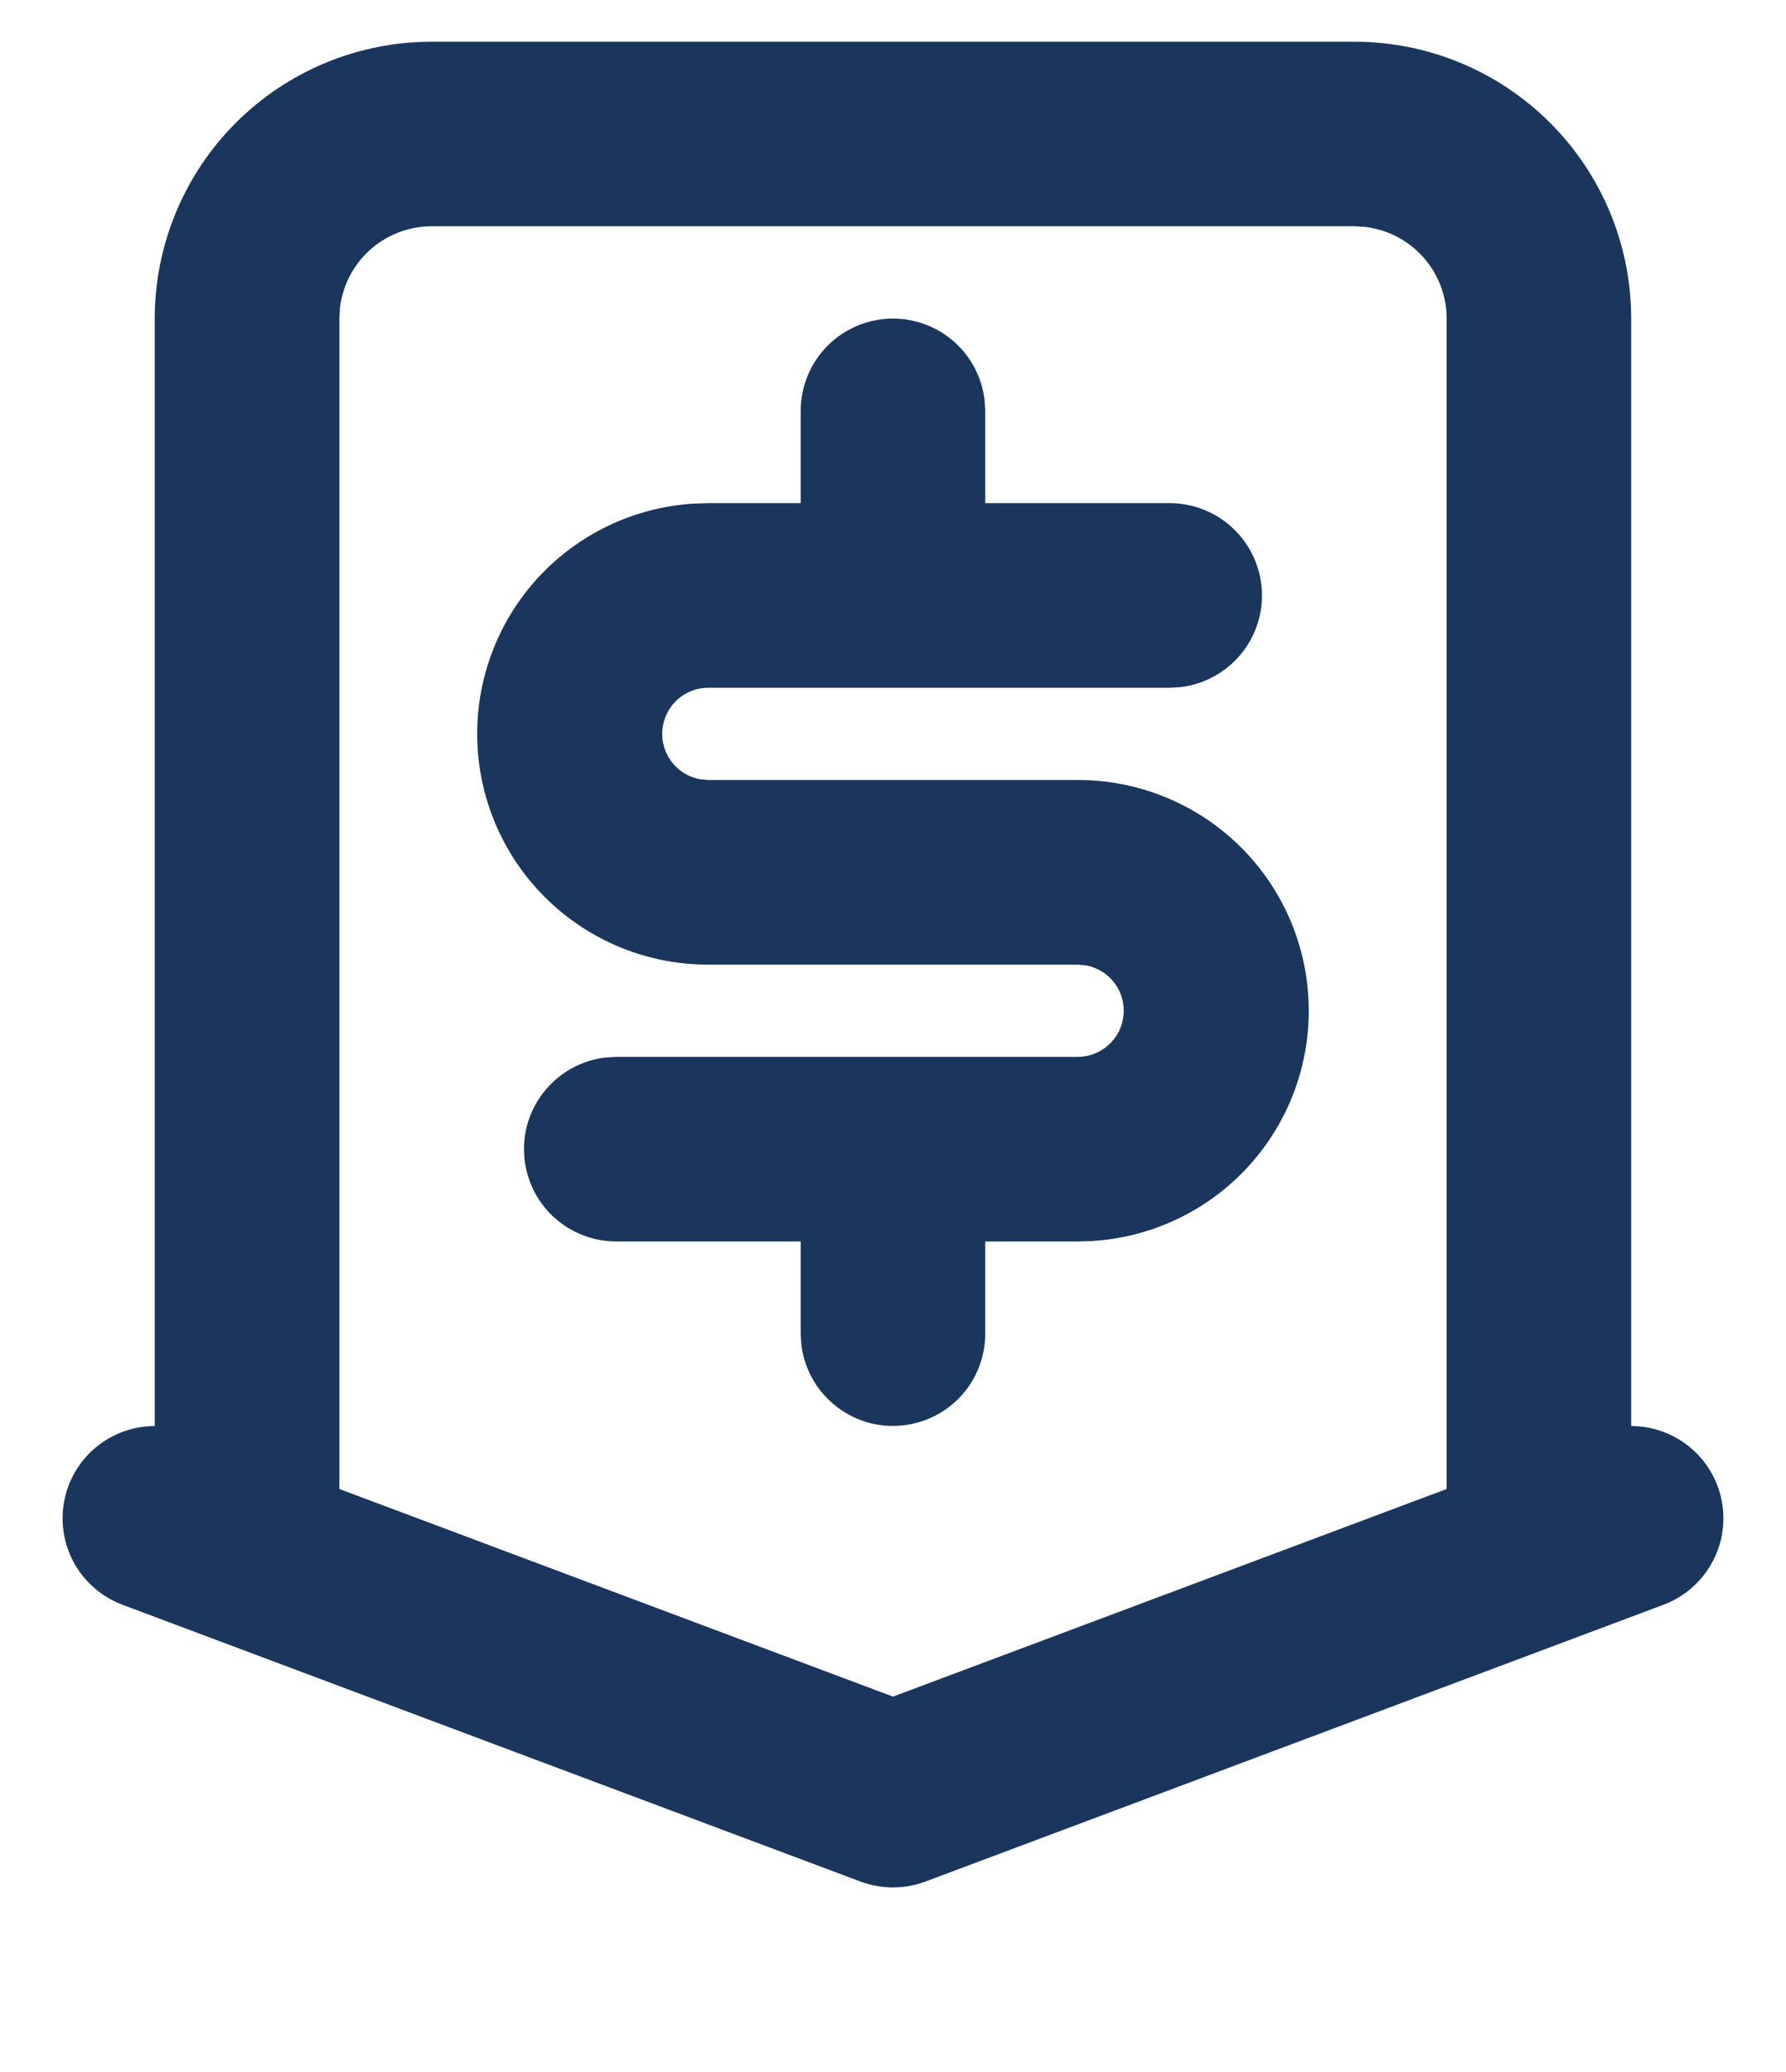 <svg width="25" height="29" viewBox="0 0 25 29" fill="none" xmlns="http://www.w3.org/2000/svg">
<path d="M18.958 0.584C19.986 0.584 20.971 0.992 21.698 1.719C22.425 2.446 22.833 3.431 22.833 4.459V19.959C23.135 19.959 23.428 20.066 23.66 20.26C23.892 20.453 24.049 20.723 24.103 21.02C24.157 21.318 24.105 21.625 23.955 21.888C23.806 22.151 23.569 22.353 23.286 22.46L12.953 26.335C12.661 26.444 12.339 26.444 12.046 26.335L1.713 22.46C1.43 22.353 1.193 22.151 1.044 21.888C0.895 21.625 0.843 21.318 0.897 21.02C0.951 20.723 1.107 20.453 1.339 20.26C1.571 20.066 1.864 19.959 2.166 19.959V4.459C2.166 3.431 2.575 2.446 3.301 1.719C4.028 0.992 5.014 0.584 6.041 0.584H18.958ZM18.958 3.167H6.041C5.725 3.167 5.42 3.284 5.183 3.494C4.947 3.704 4.796 3.994 4.759 4.308L4.75 4.459V20.84L12.5 23.746L20.25 20.84V4.459C20.25 4.143 20.134 3.837 19.923 3.601C19.713 3.364 19.423 3.213 19.109 3.176L18.958 3.167ZM12.5 4.459C12.816 4.459 13.121 4.575 13.358 4.785C13.594 4.996 13.745 5.285 13.782 5.6L13.791 5.751V7.042H16.375C16.704 7.043 17.021 7.169 17.26 7.395C17.499 7.621 17.643 7.93 17.663 8.258C17.682 8.587 17.575 8.911 17.364 9.163C17.152 9.415 16.853 9.578 16.526 9.617L16.375 9.626H9.916C9.755 9.625 9.599 9.685 9.48 9.794C9.361 9.903 9.287 10.052 9.272 10.213C9.257 10.374 9.304 10.534 9.401 10.663C9.499 10.791 9.641 10.878 9.8 10.907L9.916 10.917H15.083C15.922 10.915 16.73 11.24 17.334 11.823C17.938 12.406 18.291 13.201 18.318 14.04C18.346 14.88 18.046 15.696 17.481 16.318C16.917 16.939 16.133 17.316 15.295 17.369L15.083 17.376H13.791V18.667C13.791 18.997 13.665 19.313 13.439 19.553C13.213 19.792 12.904 19.936 12.575 19.955C12.247 19.975 11.923 19.868 11.671 19.656C11.418 19.445 11.256 19.145 11.217 18.818L11.208 18.667V17.376H8.625C8.295 17.375 7.979 17.249 7.739 17.023C7.5 16.797 7.356 16.488 7.337 16.16C7.317 15.831 7.424 15.507 7.636 15.255C7.847 15.002 8.147 14.84 8.474 14.801L8.625 14.792H15.083C15.244 14.793 15.4 14.732 15.519 14.624C15.639 14.515 15.713 14.366 15.727 14.205C15.742 14.044 15.696 13.884 15.598 13.755C15.5 13.627 15.358 13.54 15.199 13.511L15.083 13.501H9.916C9.077 13.503 8.27 13.178 7.666 12.595C7.062 12.012 6.709 11.216 6.681 10.377C6.654 9.538 6.954 8.722 7.518 8.1C8.083 7.479 8.867 7.102 9.705 7.049L9.916 7.042H11.208V5.751C11.208 5.408 11.344 5.08 11.586 4.837C11.829 4.595 12.157 4.459 12.5 4.459Z" fill="#1A365D"/>
</svg>
